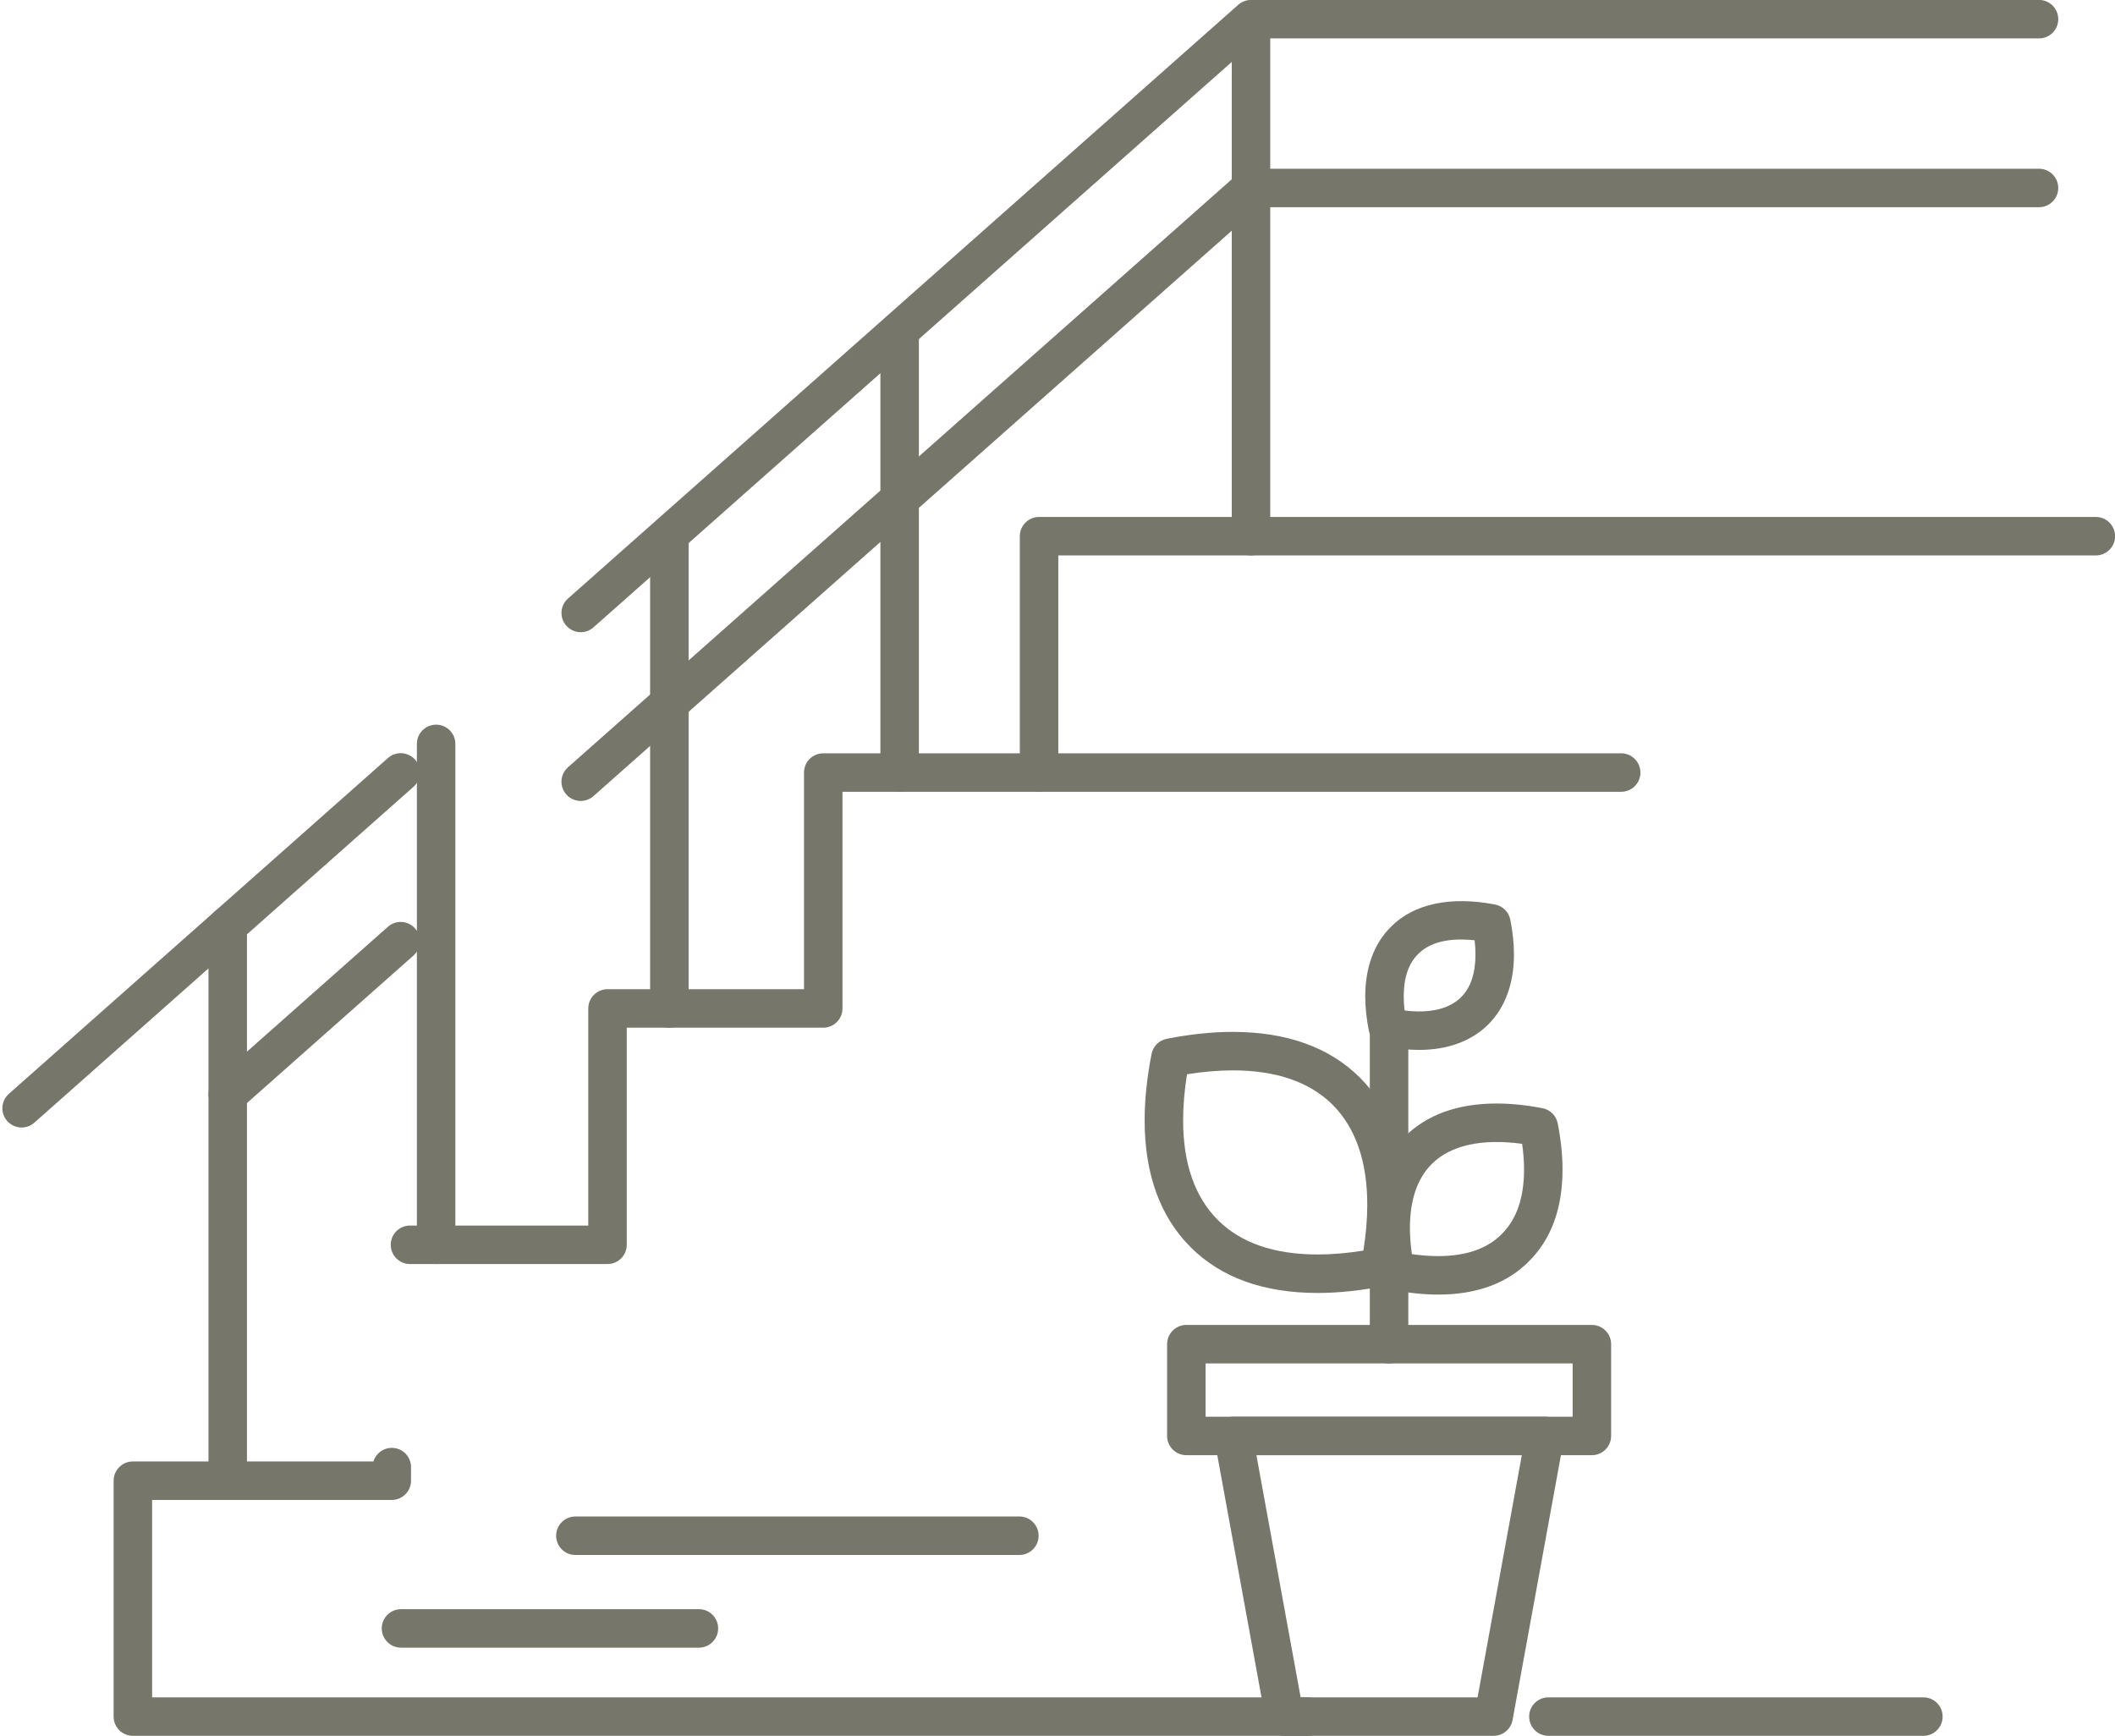 <?xml version="1.0" encoding="UTF-8" standalone="no"?><svg xmlns="http://www.w3.org/2000/svg" xmlns:xlink="http://www.w3.org/1999/xlink" fill="#76766b" height="353.8" preserveAspectRatio="xMidYMid meet" version="1" viewBox="40.2 79.1 431.1 353.8" width="431.1" zoomAndPan="magnify"><g><g><g id="change1_13"><path d="M251.992,240.49c-2.166,0-3.921-1.756-3.921-3.921v-48.177c0-2.166,1.756-3.921,3.921-3.921h215.403 c2.165,0,3.921,1.756,3.921,3.921c0,2.166-1.756,3.922-3.921,3.922H255.914v44.255 C255.914,238.734,254.158,240.49,251.992,240.49z"/></g><g id="change1_2"><path d="M295.191,192.313c-2.165,0-3.921-1.756-3.921-3.922V86.204c0-2.166,1.756-3.922,3.921-3.922 c2.166,0,3.922,1.756,3.922,3.922v102.188C299.113,190.557,297.357,192.313,295.191,192.313z"/></g><g id="change1_14"><path d="M223.572,240.49c-2.166,0-3.921-1.756-3.921-3.921v-90.051c0-2.166,1.756-3.921,3.921-3.921 c2.166,0,3.922,1.756,3.922,3.921v90.051C227.494,238.734,225.738,240.49,223.572,240.49z"/></g><g id="change1_11"><path d="M176.637,288.569c-2.166,0-3.922-1.756-3.922-3.922V188.12c0-2.166,1.756-3.921,3.922-3.921 c2.166,0,3.921,1.756,3.921,3.921v96.527C180.559,286.813,178.803,288.569,176.637,288.569z"/></g><g id="change1_7"><path d="M129.094,336.746c-2.166,0-3.921-1.756-3.921-3.921V230.727c0-2.166,1.756-3.921,3.921-3.921s3.921,1.756,3.921,3.921 v102.098C133.015,334.99,131.259,336.746,129.094,336.746z"/></g><g id="change1_15"><path d="M86.619,384.832c-2.166,0-3.922-1.756-3.922-3.922V267.769c0-2.166,1.756-3.922,3.922-3.922s3.921,1.756,3.921,3.922 V380.91C90.54,383.076,88.784,384.832,86.619,384.832z"/></g><g id="change1_5"><path d="M44.606,308.916c-1.083,0-2.162-0.446-2.937-1.321c-1.436-1.62-1.286-4.1,0.335-5.535l77.272-68.453 c1.621-1.435,4.099-1.287,5.536,0.335c1.437,1.621,1.287,4.1-0.335,5.536L47.205,307.93 C46.459,308.592,45.531,308.916,44.606,308.916z M158.572,207.959c-1.083,0-2.162-0.446-2.937-1.321 c-1.436-1.621-1.286-4.1,0.335-5.536L292.592,80.075c0.717-0.635,1.642-0.986,2.6-0.986h160.619c2.166,0,3.922,1.756,3.922,3.922 c0,2.166-1.756,3.921-3.922,3.921H296.679L161.17,206.973C160.424,207.634,159.496,207.959,158.572,207.959z"/></g><g id="change1_12"><path d="M86.62,306.086c-1.084,0-2.162-0.446-2.937-1.321c-1.436-1.62-1.286-4.1,0.335-5.535l35.252-31.227 c1.622-1.437,4.1-1.286,5.536,0.335s1.286,4.1-0.335,5.536L89.219,305.1C88.473,305.762,87.544,306.086,86.62,306.086z M158.566,242.357c-1.084,0-2.162-0.446-2.937-1.321c-1.436-1.622-1.286-4.1,0.335-5.536l136.627-121.021 c0.717-0.635,1.642-0.986,2.6-0.986h160.619c2.166,0,3.922,1.756,3.922,3.921c0,2.166-1.756,3.922-3.922,3.922H296.679 L161.165,241.371C160.419,242.032,159.491,242.357,158.566,242.357z"/></g><g id="change1_3"><path d="M344.645,432.911h-42.607c-1.894,0-3.518-1.354-3.857-3.217L287.73,372.49c-0.21-1.144,0.101-2.322,0.846-3.216 s1.849-1.41,3.012-1.41h63.507c1.163,0,2.267,0.517,3.012,1.41s1.055,2.072,0.846,3.216l-10.45,57.204 C348.162,431.558,346.538,432.911,344.645,432.911z M305.308,425.068h36.066l9.018-49.361h-54.101L305.308,425.068z"/></g><g id="change1_16"><path d="M364.673,375.707H282.01c-2.165,0-3.921-1.756-3.921-3.921v-18.704c0-2.166,1.756-3.922,3.921-3.922h82.663 c2.166,0,3.922,1.756,3.922,3.922v18.704C368.595,373.951,366.839,375.707,364.673,375.707z M285.932,367.864h74.82v-10.861 h-74.82V367.864z"/></g><g id="change1_8"><path d="M308.769,342.644c-10.984,0-19.69-3.137-25.879-9.323c-6.223-6.217-9.379-14.923-9.379-25.874 c0-4.186,0.475-8.731,1.409-13.514c0.305-1.563,1.527-2.787,3.091-3.095c4.74-0.934,9.271-1.407,13.468-1.407 c10.985,0,19.705,3.137,25.917,9.323c6.202,6.239,9.339,14.952,9.339,25.913c0,4.198-0.476,8.735-1.415,13.485 c-0.308,1.562-1.528,2.781-3.09,3.087C317.49,342.171,312.961,342.644,308.769,342.644z M282.149,298.064 c-0.528,3.316-0.795,6.462-0.795,9.382c0,8.794,2.382,15.632,7.08,20.325c4.664,4.665,11.506,7.028,20.334,7.028 c2.919,0,6.046-0.265,9.327-0.789c0.528-3.288,0.796-6.422,0.796-9.344c0-8.814-2.37-15.667-7.046-20.369 c-4.674-4.656-11.531-7.023-20.367-7.023C288.56,297.274,285.432,297.539,282.149,298.064z"/></g><g id="change1_4"><path d="M333.343,342.974c-2.966,0-6.173-0.341-9.53-1.013c-1.555-0.312-2.77-1.528-3.077-3.085 c-0.658-3.331-0.992-6.521-0.992-9.479c0-7.851,2.272-14.108,6.756-18.598c4.537-4.498,10.839-6.771,18.744-6.771 c2.917,0,6.064,0.32,9.356,0.951c1.57,0.302,2.802,1.527,3.11,3.098c0.65,3.317,0.979,6.49,0.979,9.428 c0,7.888-2.296,14.164-6.823,18.656C347.446,340.668,341.202,342.974,333.343,342.974z M327.982,334.724 c1.883,0.27,3.678,0.406,5.36,0.406c5.673,0,10.034-1.514,12.961-4.499c3.027-3.004,4.543-7.407,4.543-13.127 c0-1.654-0.13-3.415-0.387-5.26c-8.255-1.118-14.567,0.288-18.426,4.11c-2.947,2.952-4.448,7.345-4.448,13.042 C327.586,331.072,327.719,332.856,327.982,334.724z"/></g><g id="change1_1"><path d="M323.333,357.003c-2.166,0-3.922-1.756-3.922-3.921v-65.694c0-2.165,1.756-3.921,3.922-3.921s3.922,1.756,3.922,3.921 v65.694C327.255,355.247,325.499,357.003,323.333,357.003z"/></g><g id="change1_9"><path d="M329.453,293.103c-2.24,0-4.654-0.263-7.173-0.78c-1.543-0.316-2.747-1.527-3.056-3.071 c-0.496-2.476-0.747-4.851-0.747-7.058c0-5.924,1.823-10.838,5.272-14.213c4.595-4.645,12.1-6.278,21.196-4.512 c1.564,0.304,2.789,1.524,3.1,3.088c0.494,2.492,0.744,4.881,0.744,7.1c0,5.893-1.8,10.81-5.205,14.221 C340.176,291.296,335.288,293.103,329.453,293.103z M326.495,285.073c5.169,0.623,9.122-0.313,11.538-2.735 c1.933-1.938,2.913-4.858,2.913-8.682c0-0.92-0.058-1.889-0.173-2.897c-5.176-0.573-9.121,0.385-11.493,2.782 c-1.979,1.937-2.959,4.833-2.959,8.652C326.321,283.107,326.38,284.07,326.495,285.073z"/></g><g id="change1_6"><path d="M432.243,432.911h-76.432c-2.166,0-3.922-1.756-3.922-3.922c0-2.165,1.756-3.921,3.922-3.921h76.432 c2.165,0,3.921,1.756,3.921,3.921C436.164,431.155,434.408,432.911,432.243,432.911z M306.792,432.911H67.282 c-2.166,0-3.921-1.756-3.921-3.922V380.91c0-2.166,1.756-3.922,3.921-3.922h49.026c0.491-1.604,1.984-2.771,3.75-2.771 c2.166,0,3.922,1.756,3.922,3.922v2.771c0,2.166-1.756,3.922-3.922,3.922H71.204v40.236h235.588c2.165,0,3.921,1.756,3.921,3.921 C310.713,431.155,308.957,432.911,306.792,432.911z M164.031,336.746h-40.266c-2.166,0-3.921-1.756-3.921-3.921 c0-2.166,1.756-3.922,3.921-3.922h36.345v-44.256c0-2.165,1.756-3.921,3.921-3.921h40.052v-44.158 c0-2.166,1.756-3.921,3.921-3.921h162.642c2.166,0,3.922,1.756,3.922,3.921s-1.756,3.921-3.922,3.921h-158.72v44.158 c0,2.166-1.756,3.922-3.921,3.922h-40.052v44.256C167.952,334.99,166.196,336.746,164.031,336.746z"/></g><g id="change1_17"><path d="M247.978,396.049h-90.497c-2.166,0-3.921-1.756-3.921-3.922s1.756-3.922,3.921-3.922h90.497 c2.166,0,3.921,1.756,3.921,3.922S250.143,396.049,247.978,396.049z"/></g><g id="change1_10"><path d="M182.661,414.94h-60.727c-2.166,0-3.921-1.756-3.921-3.922c0-2.165,1.756-3.921,3.921-3.921h60.727 c2.166,0,3.921,1.756,3.921,3.921C186.583,413.185,184.827,414.94,182.661,414.94z"/></g></g></g></svg>